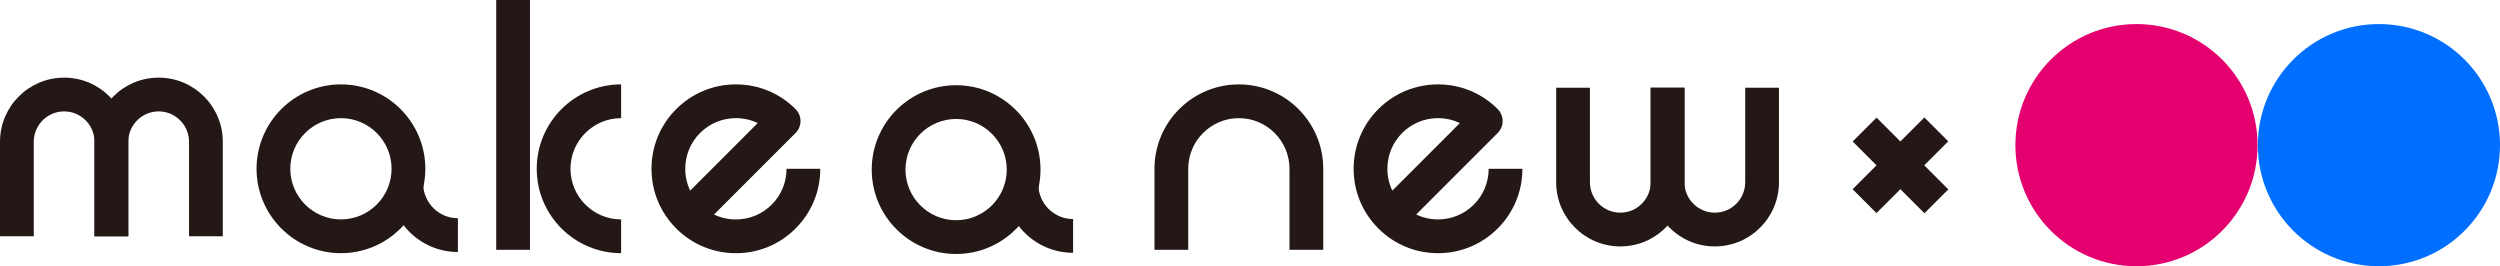 <?xml version="1.0" encoding="UTF-8"?>
<svg id="_レイヤー_2" data-name="レイヤー 2" xmlns="http://www.w3.org/2000/svg" viewBox="0 0 740.6 78.87">
  <defs>
    <style>
      .cls-1 {
        fill: #e4006e;
      }

      .cls-2 {
        fill: #006eff;
      }

      .cls-3 {
        fill: #231815;
      }
    </style>
  </defs>
  <g id="_レイヤー_1-2" data-name="レイヤー 1">
    <g>
      <path class="cls-3" d="m101,75c-13.79,0-25-11.21-25-25s11.21-25,25-25,25,11.21,25,25-11.21,25-25,25Zm0-40c-8.27,0-15,6.73-15,15s6.73,15,15,15,15-6.73,15-15-6.73-15-15-15Z"/>
      <path class="cls-3" d="m218,75c-6.68,0-12.96-2.6-17.68-7.32-4.72-4.72-7.32-11-7.32-17.68s2.6-12.96,7.32-17.68c4.72-4.72,11-7.32,17.68-7.32s12.96,2.6,17.68,7.32c.94.94,1.46,2.21,1.46,3.54s-.53,2.6-1.46,3.54l-24.15,24.15c1.99.95,4.19,1.46,6.47,1.46,4.01,0,7.77-1.56,10.61-4.39,2.83-2.83,4.39-6.6,4.39-10.61h10c0,6.68-2.6,12.96-7.32,17.68-4.72,4.72-11,7.32-17.68,7.32Zm0-40c-4.01,0-7.77,1.56-10.61,4.39-2.83,2.83-4.39,6.6-4.39,10.61,0,2.28.5,4.48,1.46,6.47l20.01-20.01c-1.99-.95-4.19-1.46-6.47-1.46Z"/>
      <path class="cls-3" d="m426,75c-6.68,0-12.96-2.6-17.68-7.32-4.72-4.72-7.32-11-7.32-17.68s2.6-12.96,7.32-17.68c4.72-4.72,11-7.32,17.68-7.32s12.96,2.6,17.68,7.32c1.95,1.95,1.95,5.12,0,7.07l-24.15,24.15c1.99.95,4.19,1.46,6.47,1.46,4.01,0,7.77-1.56,10.61-4.39,2.83-2.83,4.39-6.6,4.39-10.61h10c0,6.68-2.6,12.96-7.32,17.68-4.72,4.72-11,7.32-17.68,7.32Zm0-40c-4.01,0-7.77,1.56-10.61,4.39-2.83,2.83-4.39,6.6-4.39,10.61,0,2.28.5,4.48,1.46,6.47l20.01-20.01c-1.99-.95-4.19-1.46-6.47-1.46Z"/>
      <rect class="cls-3" x="147" width="10" height="74"/>
      <path class="cls-3" d="m184,75c-13.79,0-25-11.21-25-25s11.21-25,25-25v10c-8.27,0-15,6.73-15,15s6.73,15,15,15v10Z"/>
      <path class="cls-3" d="m135.65,74.65c-11.19,0-20.29-9.1-20.29-20.29h10c0,5.68,4.62,10.29,10.29,10.29v10Z"/>
      <g>
        <circle class="cls-1" cx="632.91" cy="43" r="35.87"/>
        <circle class="cls-2" cx="704.73" cy="43" r="35.87"/>
      </g>
      <path class="cls-3" d="m392,74h-10v-24c0-8.27-6.73-15-15-15s-15,6.73-15,15v24h-10v-24c0-13.79,11.21-25,25-25s25,11.21,25,25v24Z"/>
      <path class="cls-3" d="m38,70h-10v-28c0-4.96-4.04-9-9-9s-9,4.04-9,9v28H0v-28c0-10.48,8.52-19,19-19s19,8.52,19,19v28Z"/>
      <path class="cls-3" d="m66,70h-10v-28c0-4.96-4.04-9-9-9s-9,4.04-9,9v28h-10v-28c0-10.48,8.52-19,19-19s19,8.52,19,19v28Z"/>
      <path class="cls-3" d="m480,73c-10.48,0-19-8.52-19-19v-28h10v28c0,4.96,4.04,9,9,9s9-4.04,9-9v-28h10v28c0,10.48-8.52,19-19,19Z"/>
      <path class="cls-3" d="m508,73c-10.48,0-19-8.52-19-19v-28h10v28c0,4.96,4.04,9,9,9s9-4.04,9-9v-28h10v28c0,10.48-8.52,19-19,19Z"/>
      <g>
        <rect class="cls-3" x="558" y="33.97" width="10" height="30.07" transform="translate(130.25 412.46) rotate(-45)"/>
        <rect class="cls-3" x="547.97" y="44" width="30.07" height="10" transform="translate(130.23 412.42) rotate(-45)"/>
      </g>
      <path class="cls-3" d="m283.24,75.24c-13.79,0-25-11.21-25-25s11.21-25,25-25,25,11.21,25,25-11.21,25-25,25Zm0-40c-8.27,0-15,6.73-15,15s6.73,15,15,15,15-6.73,15-15-6.73-15-15-15Z"/>
      <path class="cls-3" d="m317.89,74.89c-11.19,0-20.29-9.1-20.29-20.29h10c0,5.68,4.62,10.29,10.29,10.29v10Z"/>
    </g>
  </g>
</svg>